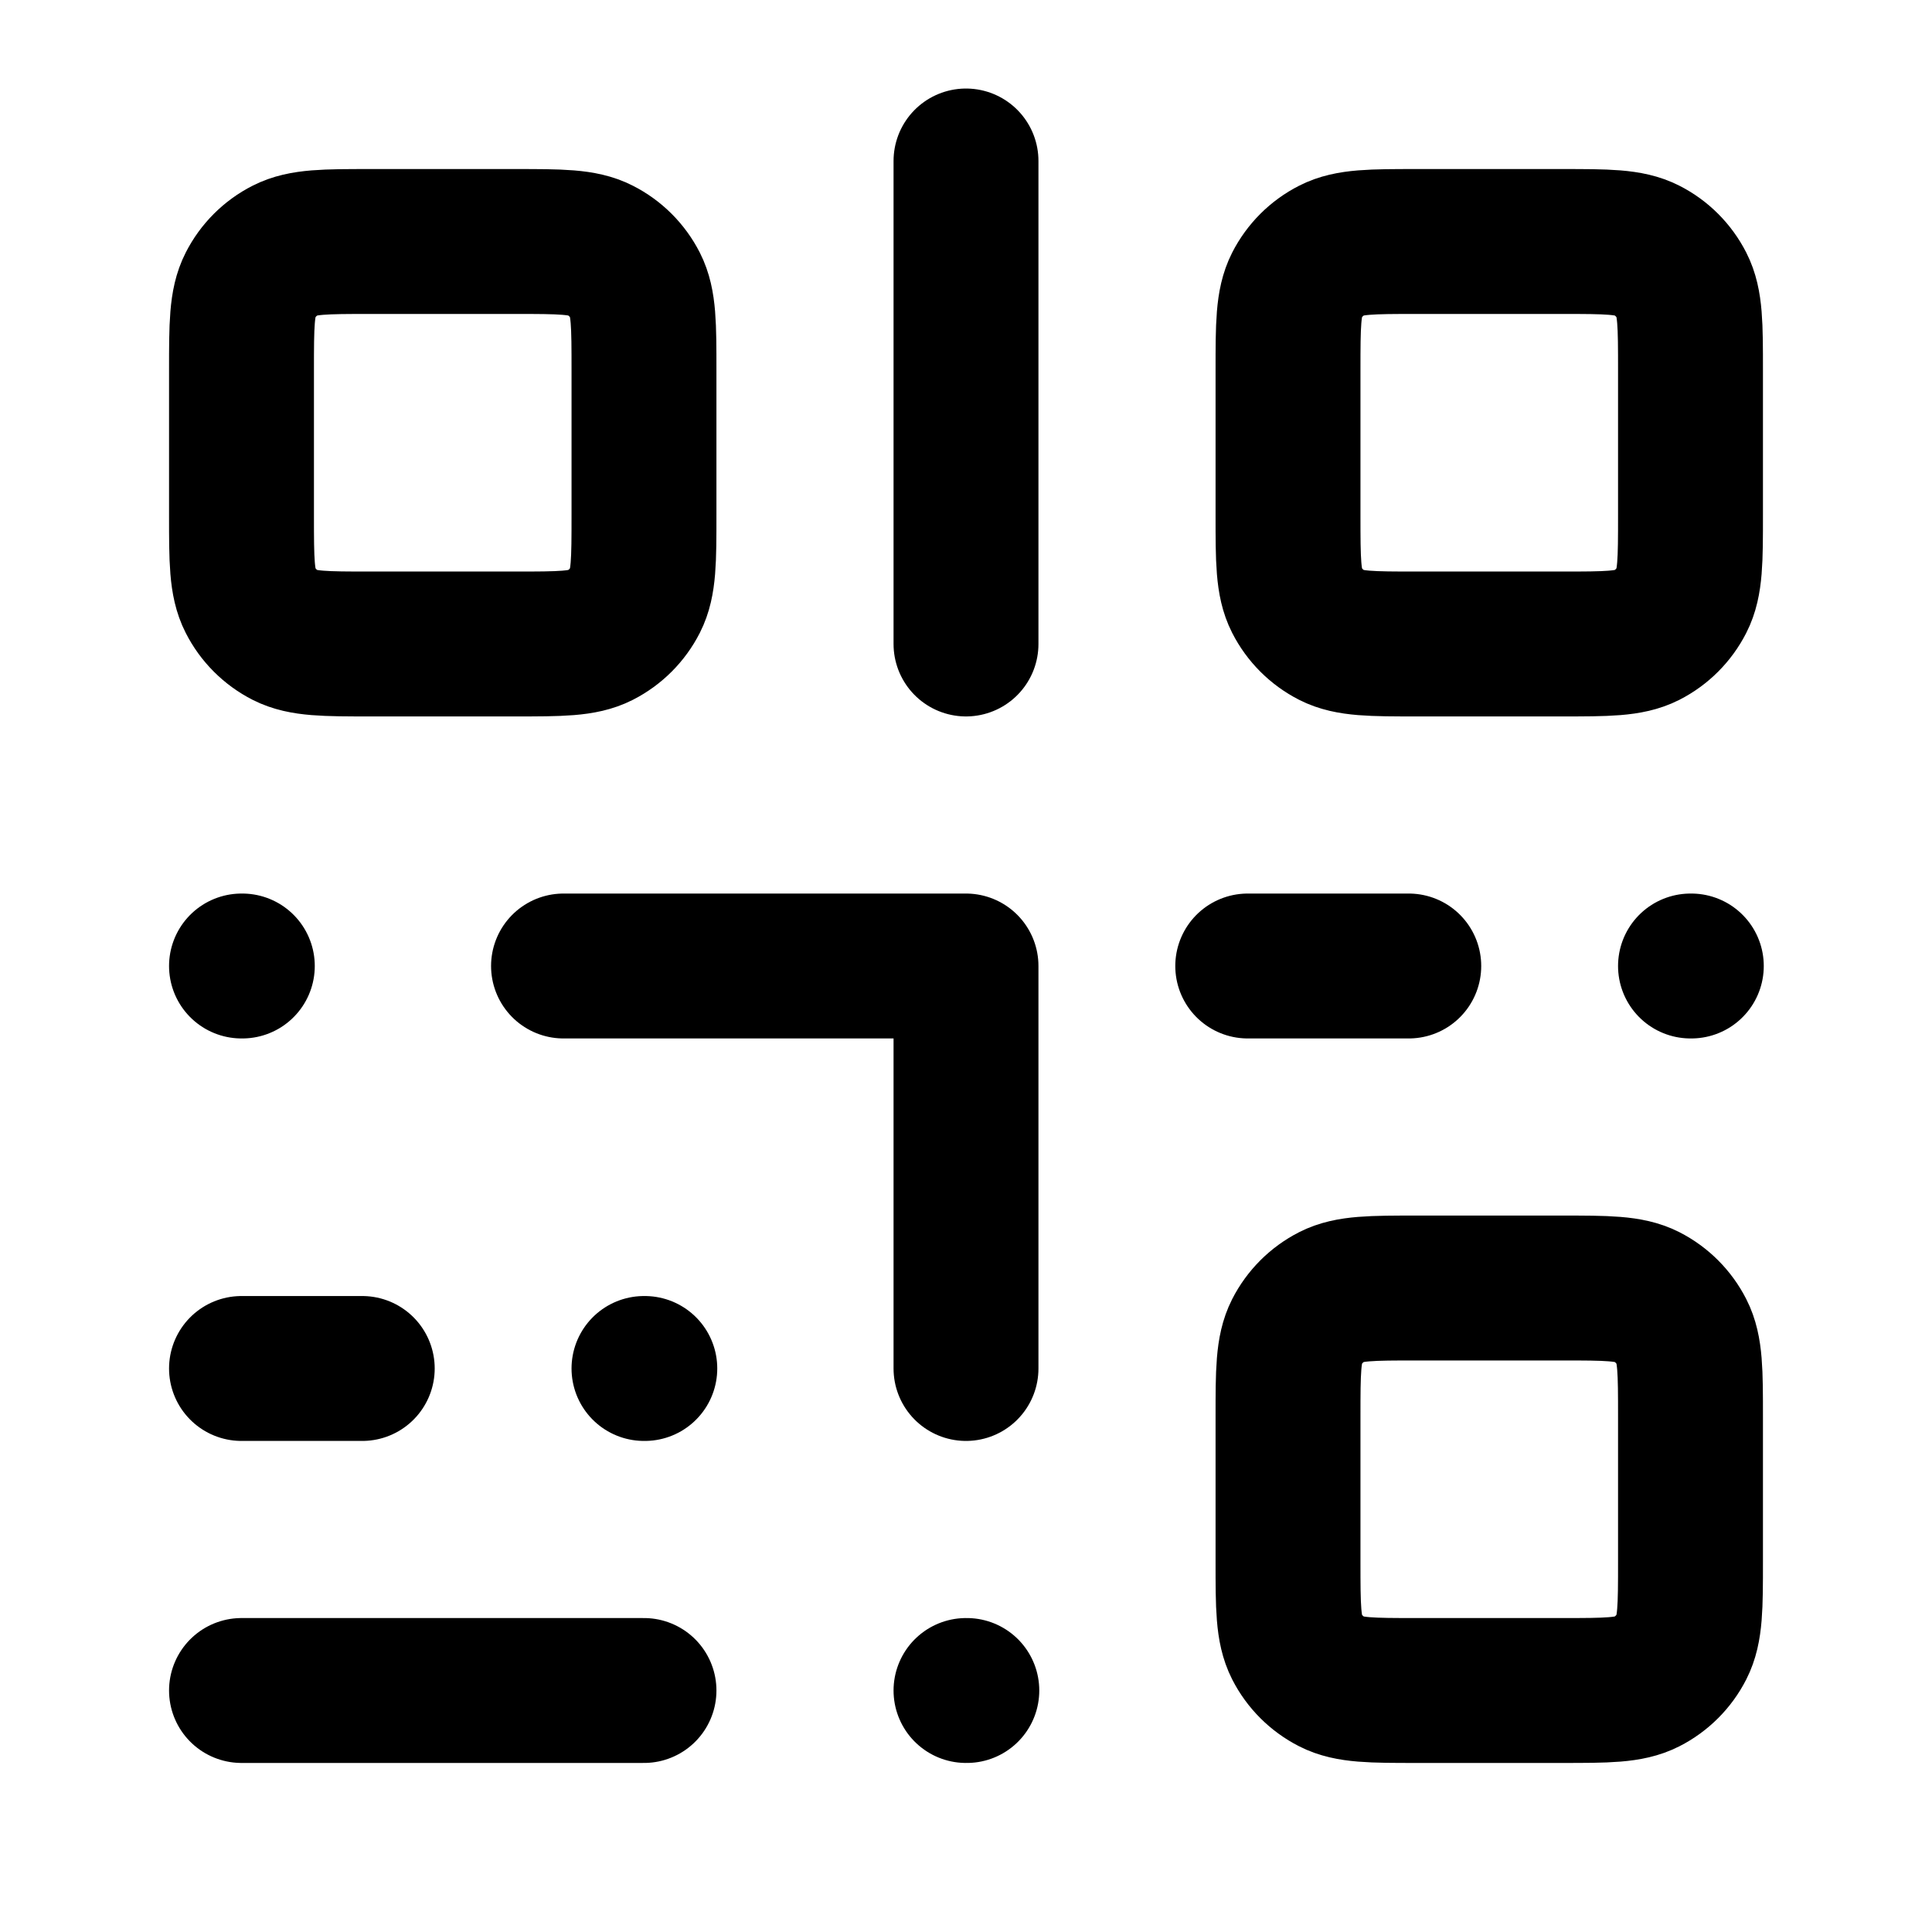 <svg width="40" height="40" viewBox="0 0 40 40" fill="none" xmlns="http://www.w3.org/2000/svg">
<path d="M11.667 20H20V28.333M5.017 20H5M13.35 28.333H13.333M20.017 35H20M35.017 20H35M5 28.333H7.5M25.833 20H29.167M5 35H13.333M20 3.333V13.333M29.333 35H32.333C33.267 35 33.733 35 34.09 34.818C34.404 34.658 34.658 34.404 34.818 34.09C35 33.733 35 33.267 35 32.333V29.333C35 28.4 35 27.933 34.818 27.577C34.658 27.263 34.404 27.008 34.09 26.848C33.733 26.667 33.267 26.667 32.333 26.667H29.333C28.4 26.667 27.933 26.667 27.577 26.848C27.263 27.008 27.008 27.263 26.848 27.577C26.667 27.933 26.667 28.4 26.667 29.333V32.333C26.667 33.267 26.667 33.733 26.848 34.09C27.008 34.404 27.263 34.658 27.577 34.818C27.933 35 28.4 35 29.333 35ZM29.333 13.333H32.333C33.267 13.333 33.733 13.333 34.09 13.152C34.404 12.992 34.658 12.737 34.818 12.423C35 12.067 35 11.6 35 10.667V7.667C35 6.733 35 6.266 34.818 5.91C34.658 5.596 34.404 5.341 34.09 5.182C33.733 5 33.267 5 32.333 5H29.333C28.4 5 27.933 5 27.577 5.182C27.263 5.341 27.008 5.596 26.848 5.91C26.667 6.266 26.667 6.733 26.667 7.667V10.667C26.667 11.6 26.667 12.067 26.848 12.423C27.008 12.737 27.263 12.992 27.577 13.152C27.933 13.333 28.4 13.333 29.333 13.333ZM7.667 13.333H10.667C11.6 13.333 12.067 13.333 12.423 13.152C12.737 12.992 12.992 12.737 13.152 12.423C13.333 12.067 13.333 11.6 13.333 10.667V7.667C13.333 6.733 13.333 6.266 13.152 5.91C12.992 5.596 12.737 5.341 12.423 5.182C12.067 5 11.6 5 10.667 5H7.667C6.733 5 6.267 5 5.91 5.182C5.596 5.341 5.341 5.596 5.182 5.91C5 6.266 5 6.733 5 7.667V10.667C5 11.6 5 12.067 5.182 12.423C5.341 12.737 5.596 12.992 5.91 13.152C6.267 13.333 6.733 13.333 7.667 13.333Z" stroke="black" stroke-width="3" stroke-linecap="round" stroke-linejoin="round"/>
</svg>
